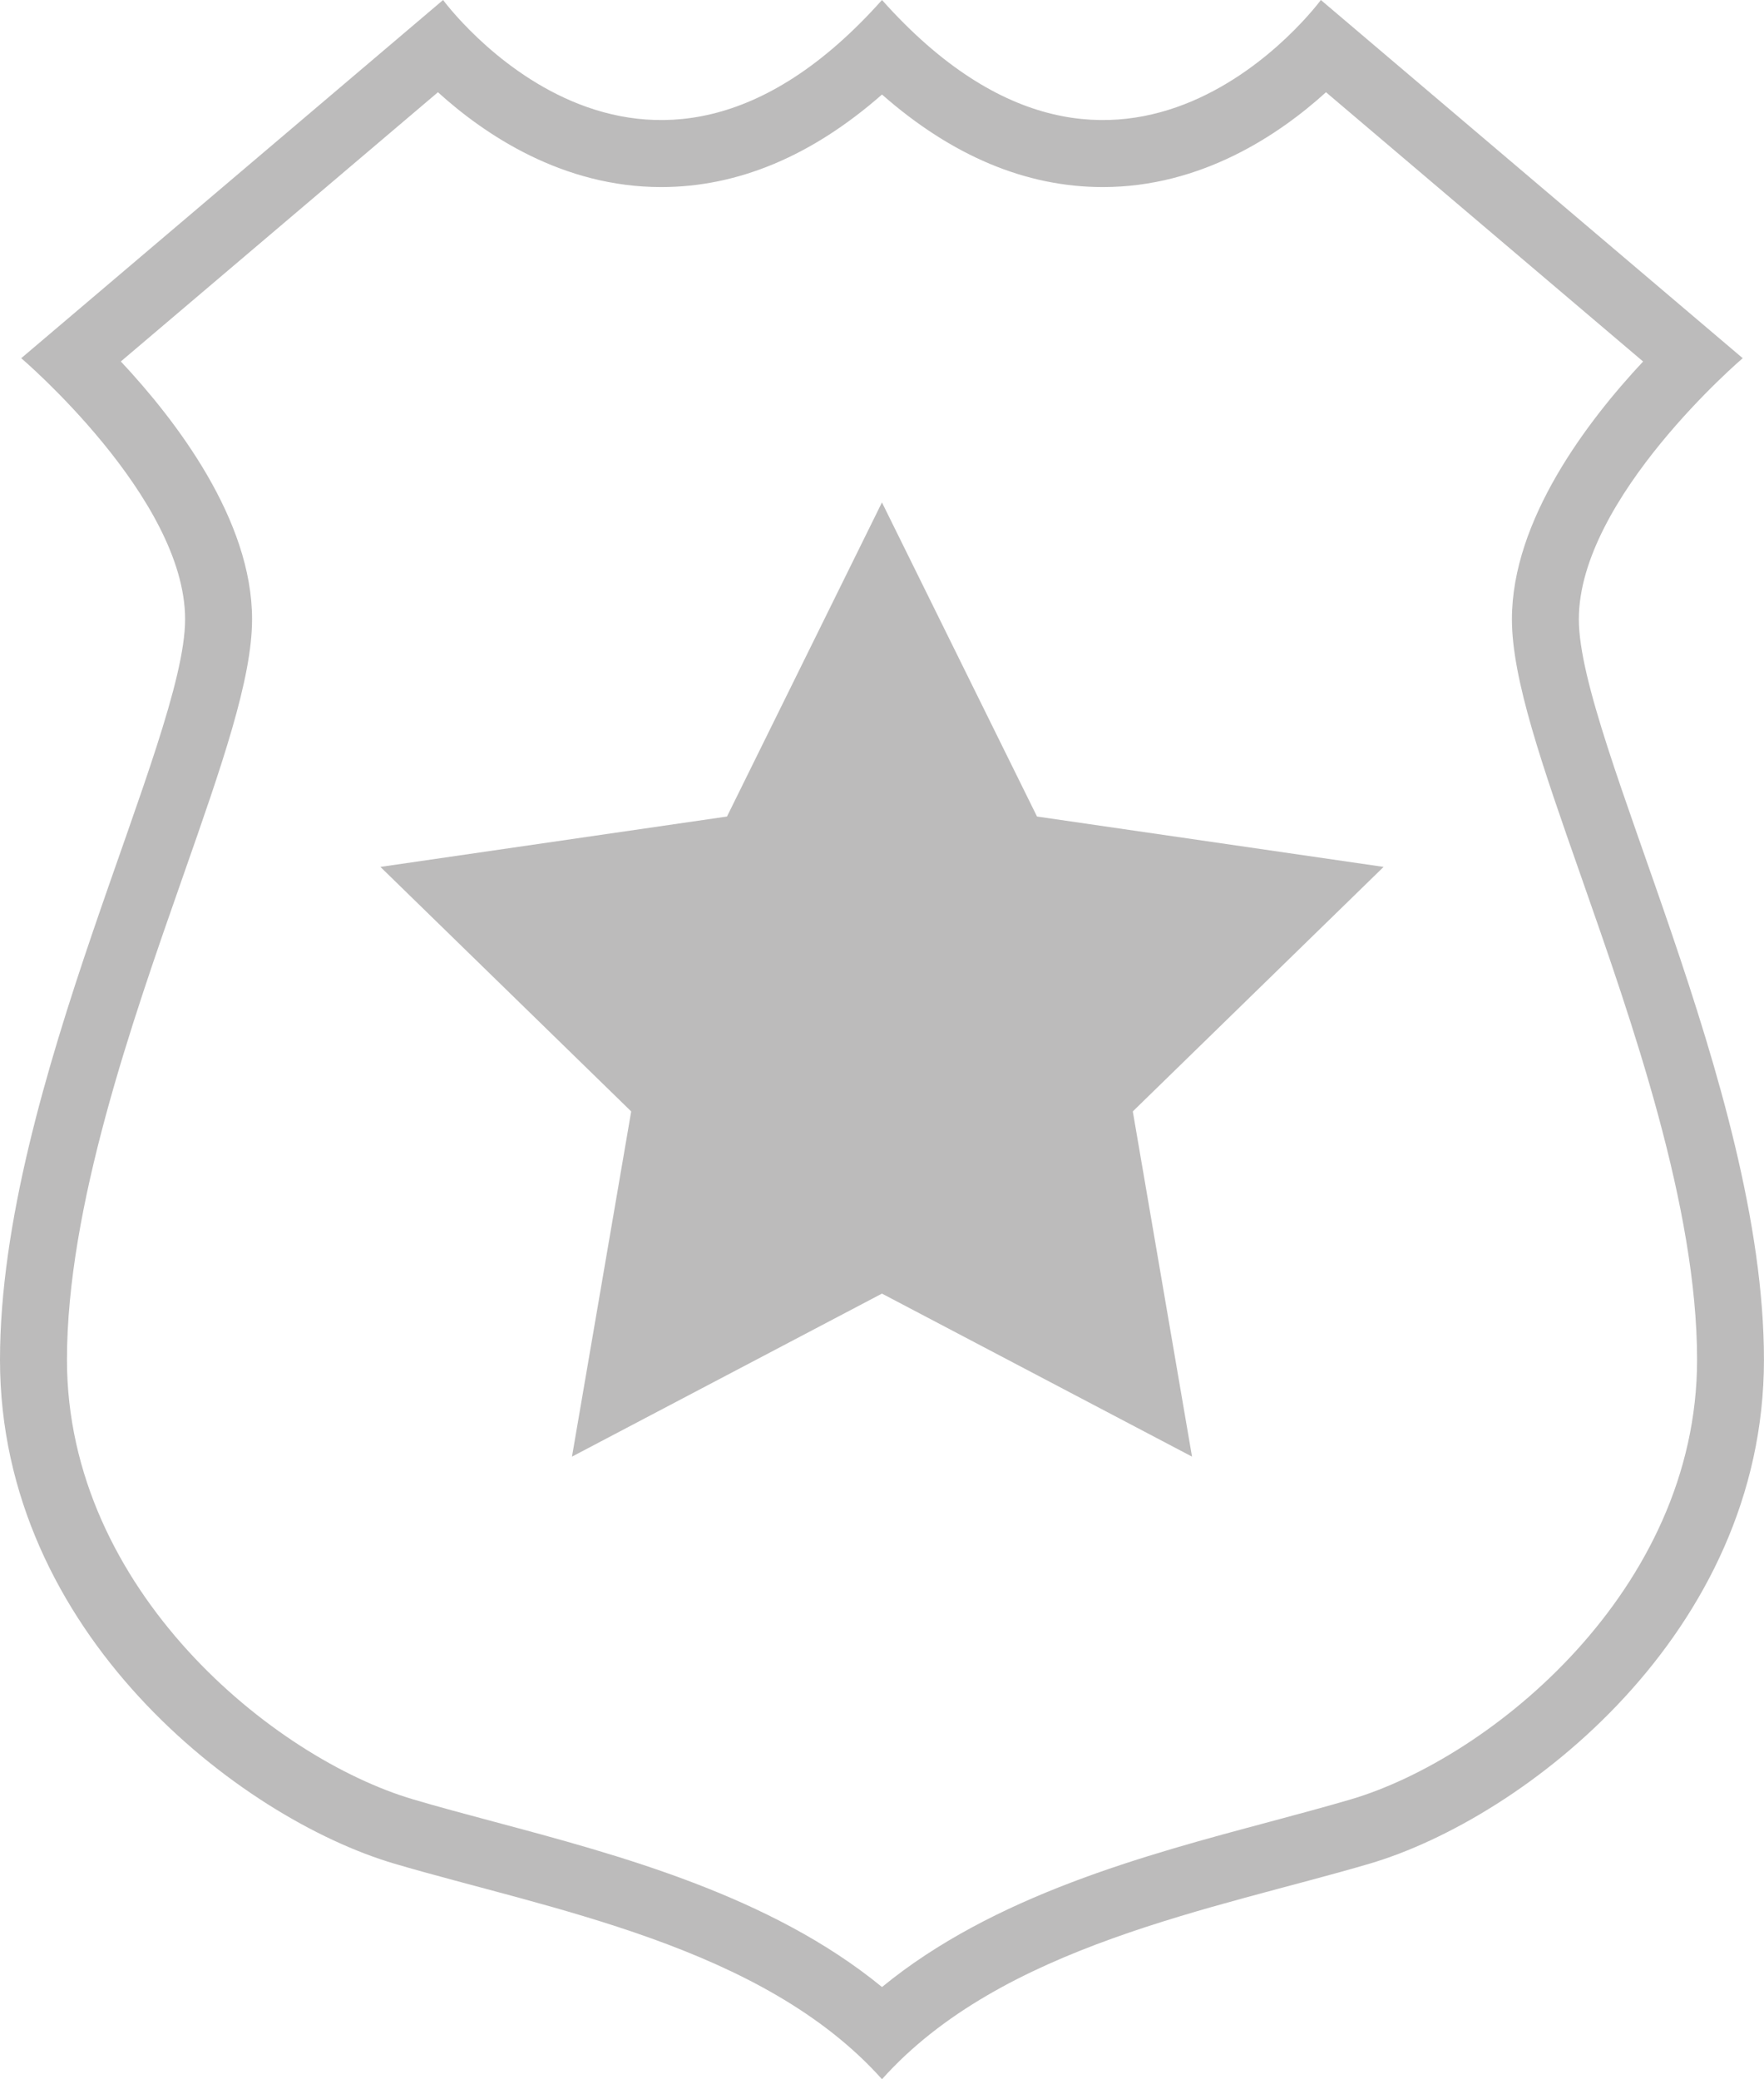 <?xml version="1.0" encoding="utf-8"?>
<!-- Generator: Adobe Illustrator 16.2.1, SVG Export Plug-In . SVG Version: 6.00 Build 0)  -->
<!DOCTYPE svg PUBLIC "-//W3C//DTD SVG 1.1//EN" "http://www.w3.org/Graphics/SVG/1.1/DTD/svg11.dtd">
<svg version="1.1" id="Layer_1" xmlns="http://www.w3.org/2000/svg" xmlns:xlink="http://www.w3.org/1999/xlink" x="0px" y="0px"
	 width="34.64px" height="40.824px" viewBox="0 0 34.64 40.824" enable-background="new 0 0 34.64 40.824" xml:space="preserve">
<g>
	<defs>
		<rect id="SVGID_1_" width="34.64" height="40.824"/>
	</defs>
	<clipPath id="SVGID_2_">
		<use xlink:href="#SVGID_1_"  overflow="visible"/>
	</clipPath>
	<path fill="#bcbbbb" clip-path="url(#SVGID_2_)" d="M31.004,12.158c0-2.383,3.218-5.125,3.218-5.125L25.938,0c0,0-3.888,5.304-8.618,0
		c-4.731,5.304-8.619,0-8.619,0L0.417,7.033c0,0,3.218,2.742,3.218,5.125C3.635,14.542,0,21.336,0,26.699
		c0,5.364,4.708,8.999,7.748,9.894c3.039,0.894,7.224,1.608,9.572,4.231c2.347-2.623,6.532-3.338,9.572-4.231
		c3.038-0.895,7.747-4.529,7.747-9.894C34.64,21.336,31.004,14.542,31.004,12.158 M26.521,35.331
		c-0.501,0.147-1.034,0.29-1.585,0.438c-2.454,0.656-5.426,1.449-7.616,3.245c-2.192-1.796-5.163-2.589-7.616-3.245
		c-0.551-0.147-1.085-0.29-1.586-0.438c-2.743-0.807-6.803-4.107-6.803-8.632c0-2.994,1.265-6.603,2.282-9.503
		c0.756-2.157,1.353-3.861,1.353-5.038c0-1.95-1.485-3.894-2.577-5.061L8.6,1.811c0.917,0.832,2.444,1.862,4.383,1.862
		c1.509,0,2.963-0.611,4.337-1.817c1.374,1.207,2.828,1.817,4.337,1.817c1.938,0,3.465-1.03,4.382-1.862l6.227,5.287
		c-1.092,1.167-2.576,3.112-2.576,5.061c0,1.177,0.598,2.881,1.354,5.038c1.017,2.9,2.282,6.509,2.282,9.503
		C33.325,31.224,29.265,34.524,26.521,35.331"/>
	<polygon fill="#bcbbbb" clip-path="url(#SVGID_2_)" points="17.319,25.399 23.408,28.6 22.245,21.822 27.17,17.021 20.364,16.032 17.319,9.865 
		14.276,16.032 7.47,17.021 12.395,21.822 11.232,28.6 	"/>
</g>
</svg>
